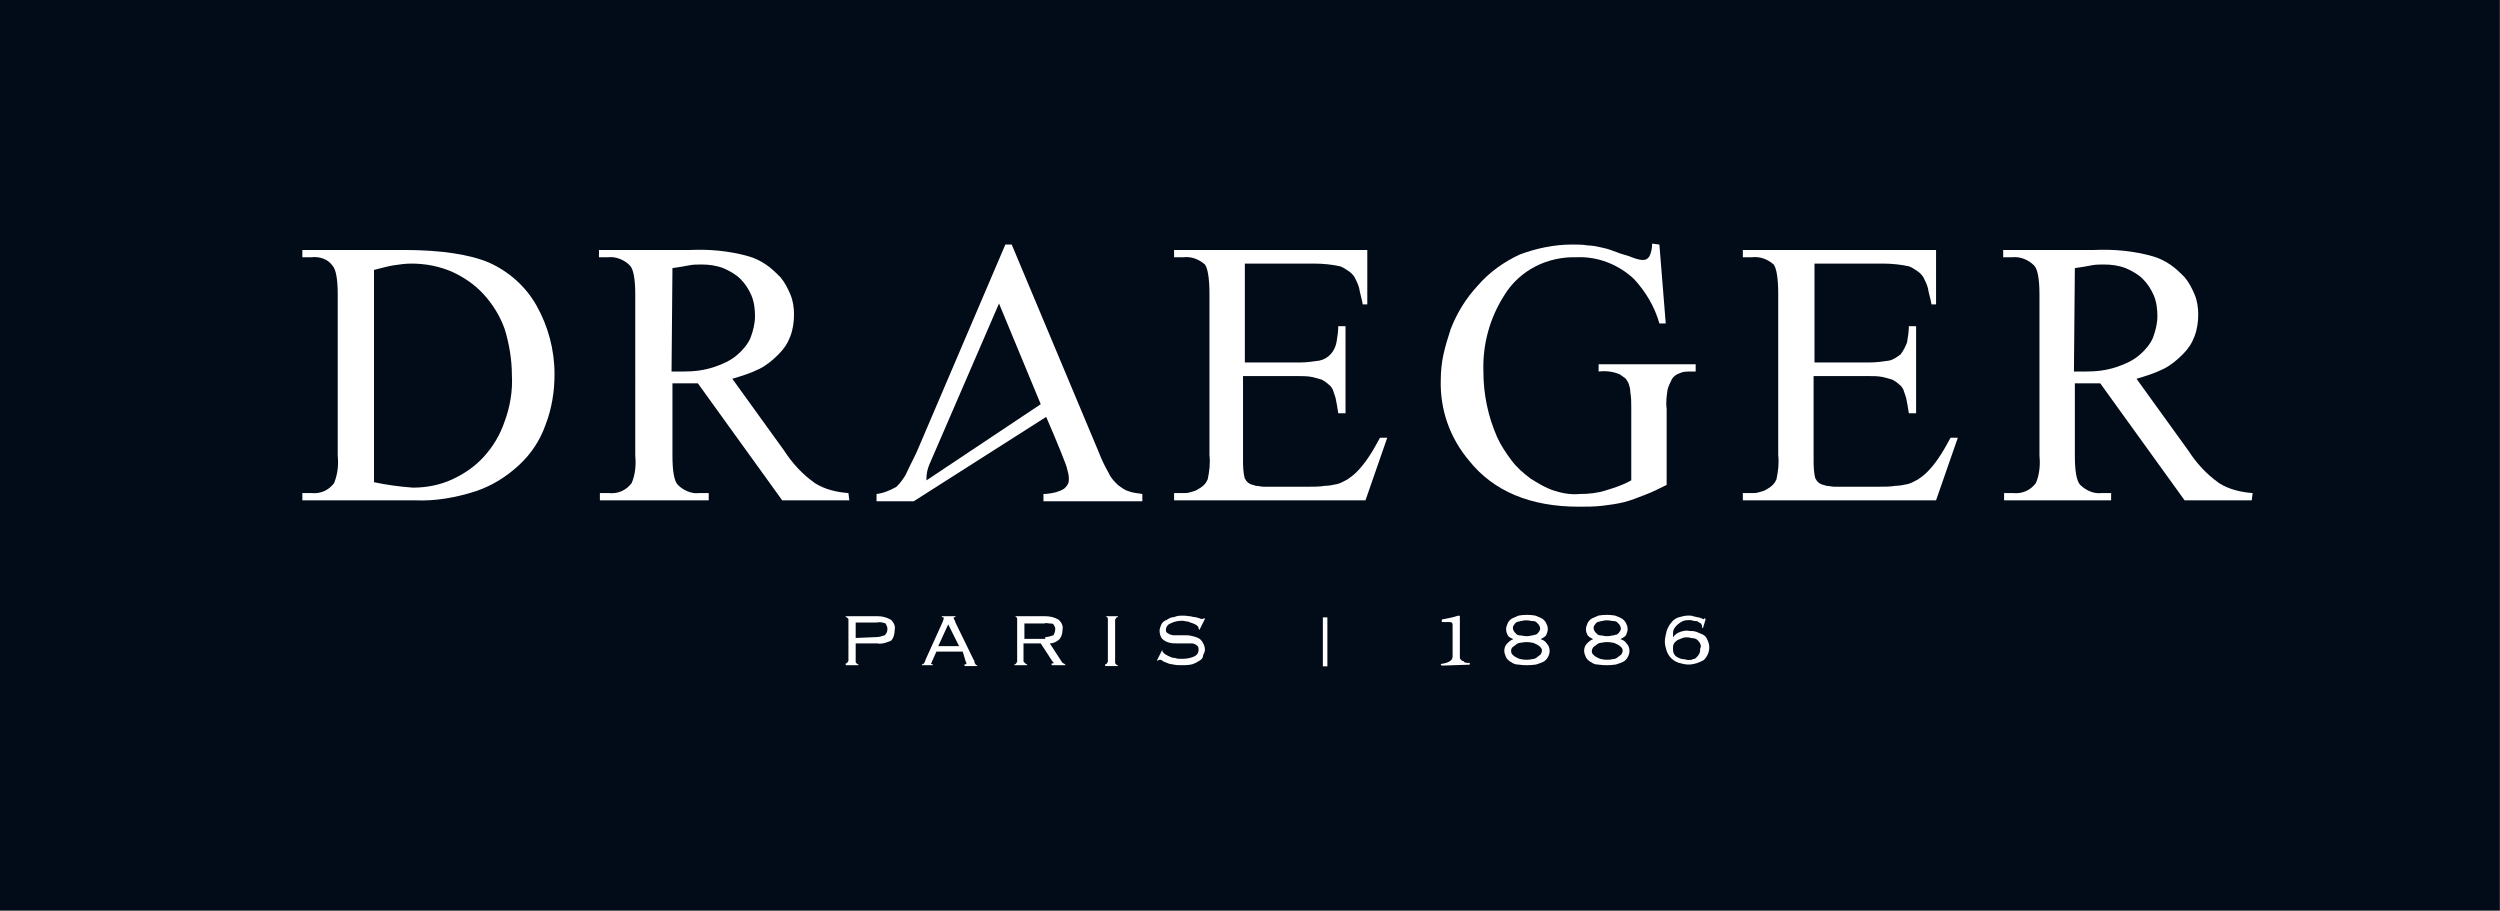 <?xml version="1.0" encoding="utf-8"?>
<!-- Generator: Adobe Illustrator 23.1.1, SVG Export Plug-In . SVG Version: 6.00 Build 0)  -->
<svg version="1.1" id="Calque_1" xmlns="http://www.w3.org/2000/svg" xmlns:xlink="http://www.w3.org/1999/xlink" x="0px" y="0px"
	 viewBox="0 0 275.6 100.4" style="enable-background:new 0 0 275.6 100.4;" xml:space="preserve">
<rect x="0" y="0" width="275.6" height="100.4" fill="#808080" stroke="none"/>
<style type="text/css">
	.st0{fill:#020B18;}
	.st1{fill:#FFFFFF;}
	.st2{fill-rule:evenodd;clip-rule:evenodd;fill:#FFFFFF;}
</style>
<g transform="translate(67.173 -1.827)">
	<rect x="-67.2" y="1.8" class="st0" width="275.6" height="100.4"/>
	<g transform="translate(-33.842 28.785)">
		<path class="st1" d="M0,28.2v-0.8h1c1,0.1,1.9-0.3,2.5-1.1c0.4-1,0.5-2,0.4-3V5.5c0-1.7-0.2-2.8-0.6-3.2C2.8,1.6,1.9,1.3,1,1.4H0
			V0.6h11.2c4.1,0,7.3,0.5,9.4,1.4c2.2,1,4,2.6,5.2,4.7c1.3,2.3,2,4.9,2,7.6c0,1.9-0.3,3.8-1,5.6c-0.6,1.7-1.6,3.2-2.9,4.4
			c-1.4,1.3-3,2.3-4.8,2.9c-2.2,0.7-4.4,1.1-6.7,1L0,28.2z M7.9,26.2c1.4,0.3,2.9,0.5,4.3,0.6c1.5,0,3-0.3,4.3-0.9
			c1.3-0.6,2.5-1.4,3.5-2.5c1-1.1,1.8-2.4,2.3-3.9c0.6-1.6,0.9-3.4,0.8-5.1c0-1.7-0.3-3.5-0.8-5.1C21.8,7.9,21,6.6,20,5.5
			c-1-1.1-2.2-1.9-3.5-2.5c-1.4-0.6-2.9-0.9-4.5-0.9c-0.7,0-1.3,0.1-2,0.2C9.4,2.4,8.7,2.6,7.9,2.8L7.9,26.2z"/>
		<path class="st1" d="M60.3,28.2h-7.4l-9.3-12.9c-0.4,0-0.7,0-0.9,0s-0.5,0-0.7,0c-0.2,0-0.4,0-0.6,0s-0.4,0-0.6,0v8
			c0,1.7,0.2,2.8,0.6,3.2c0.6,0.6,1.5,1,2.3,0.9h1.1v0.8H32.8v-0.8h1c1,0.1,1.9-0.3,2.5-1.1c0.4-0.9,0.5-2,0.4-3V5.5
			c0-1.7-0.2-2.8-0.6-3.2c-0.6-0.6-1.5-1-2.4-0.9h-1V0.6h10c2.2-0.1,4.4,0.1,6.5,0.7c0.7,0.2,1.3,0.5,1.9,0.9
			c0.6,0.4,1.1,0.9,1.6,1.4c0.5,0.6,0.8,1.2,1.1,1.9c0.3,0.7,0.4,1.5,0.4,2.2c0,0.8-0.1,1.6-0.4,2.4c-0.3,0.8-0.7,1.4-1.3,2
			c-0.6,0.6-1.3,1.2-2.1,1.6c-1,0.5-2,0.8-3,1.1l5.7,7.9c0.9,1.4,2,2.6,3.4,3.6c1.1,0.7,2.4,1,3.7,1.1L60.3,28.2z M40.7,14
			c0.3,0,0.5,0,0.7,0s0.3,0,0.5,0c1.2,0,2.3-0.1,3.5-0.5c0.9-0.3,1.8-0.7,2.5-1.3c0.6-0.5,1.2-1.2,1.5-1.9c0.3-0.8,0.5-1.6,0.5-2.4
			c0-0.8-0.1-1.6-0.4-2.3c-0.3-0.7-0.7-1.3-1.2-1.8c-0.5-0.5-1.2-0.9-1.9-1.2c-0.8-0.3-1.6-0.4-2.4-0.4c-0.5,0-0.9,0-1.4,0.1
			c-0.5,0.1-1.1,0.2-1.8,0.3L40.7,14z"/>
		<path class="st1" d="M103.9,2.1V13h6.1c0.7,0,1.4-0.1,2.1-0.2c1-0.2,1.7-1,1.9-2c0.1-0.6,0.2-1.2,0.2-1.8h0.8v9.6h-0.8
			c-0.1-0.7-0.2-1.2-0.3-1.7c-0.1-0.3-0.2-0.6-0.3-0.9c-0.1-0.2-0.3-0.5-0.5-0.6c-0.2-0.2-0.5-0.4-0.7-0.5c-0.3-0.1-0.7-0.2-1.1-0.3
			c-0.5-0.1-1-0.1-1.5-0.1h-6.1v9.1c0,0.7,0,1.5,0.2,2.2c0.1,0.1,0.1,0.2,0.2,0.3c0.1,0.1,0.2,0.2,0.4,0.3c0.2,0.1,0.4,0.1,0.6,0.2
			c0.3,0,0.6,0.1,0.9,0.1h4.7c0.8,0,1.5,0,2-0.1c0.5,0,0.9-0.1,1.4-0.2c0.4-0.1,0.7-0.3,1.1-0.5c0.3-0.2,0.7-0.5,1-0.8
			c0.5-0.5,0.9-1,1.3-1.6c0.5-0.7,0.9-1.5,1.3-2.2h0.8l-2.4,6.9H96.1v-0.8h1c0.3,0,0.5,0,0.8-0.1c0.3-0.1,0.5-0.1,0.8-0.3
			c0.2-0.1,0.5-0.3,0.7-0.5c0.2-0.2,0.3-0.4,0.4-0.6c0.2-0.9,0.3-1.8,0.2-2.7V5.4c0-1.7-0.2-2.8-0.5-3.2c-0.7-0.6-1.5-0.9-2.4-0.8
			h-1V0.6h21.3v6h-0.5c-0.1-0.6-0.3-1.2-0.4-1.8c-0.1-0.4-0.3-0.8-0.5-1.2c-0.2-0.3-0.4-0.5-0.7-0.7c-0.3-0.2-0.6-0.4-0.9-0.5
			c-0.9-0.2-1.9-0.3-2.9-0.3L103.9,2.1z"/>
		<path class="st1" d="M149.6,0l0.7,8.7h-0.7c-0.5-1.8-1.5-3.5-2.8-4.9c-1.7-1.6-4-2.5-6.3-2.4c-3.2-0.1-6.3,1.4-8,4.2
			c-1.6,2.5-2.4,5.4-2.3,8.4c0,2.5,0.5,4.9,1.5,7.2c0.4,0.9,1,1.8,1.6,2.6c0.6,0.8,1.3,1.4,2.1,2c0.8,0.5,1.6,1,2.5,1.3
			c0.9,0.3,1.9,0.5,2.9,0.4c1,0,2-0.1,2.9-0.4c1-0.3,1.9-0.6,2.8-1.1v-8c0-0.6,0-1.1-0.1-1.7c0-0.4-0.1-0.7-0.2-1
			c-0.1-0.2-0.2-0.4-0.4-0.6c-0.2-0.1-0.4-0.3-0.6-0.4c-0.7-0.3-1.5-0.4-2.3-0.3v-0.8h10.7v0.8H153c-0.4,0-0.8,0-1.2,0.2
			c-0.3,0.1-0.6,0.3-0.8,0.6c-0.2,0.4-0.4,0.8-0.5,1.2c-0.1,0.7-0.2,1.4-0.1,2.1v8.4c-0.8,0.4-1.6,0.8-2.4,1.1
			c-0.8,0.3-1.5,0.6-2.3,0.8c-0.8,0.2-1.6,0.3-2.4,0.4c-0.9,0.1-1.7,0.1-2.6,0.1c-5.3,0-9.4-1.7-12.1-5.1c-2.1-2.5-3.2-5.6-3.1-8.9
			c0-0.9,0.1-1.9,0.3-2.8c0.2-0.9,0.5-1.9,0.8-2.8c0.7-1.8,1.7-3.4,3-4.8c1.3-1.5,2.9-2.6,4.6-3.4c1.9-0.7,3.8-1.1,5.8-1.1
			c0.6,0,1.2,0,1.7,0.1c0.5,0,0.9,0.1,1.4,0.2c0.5,0.1,0.9,0.2,1.4,0.4c0.5,0.2,1.1,0.4,1.8,0.6c0.5,0.2,1,0.4,1.5,0.4
			c0.3,0,0.5-0.1,0.7-0.4c0.2-0.4,0.3-0.9,0.3-1.4L149.6,0z"/>
		<path class="st1" d="M166.7,2.1V13h6.1c0.7,0,1.4-0.1,2.1-0.2c0.5-0.1,0.9-0.4,1.3-0.7c0.3-0.4,0.5-0.8,0.7-1.3
			c0.1-0.6,0.2-1.2,0.2-1.8h0.8v9.6h-0.8c-0.1-0.7-0.2-1.2-0.3-1.7c-0.1-0.3-0.2-0.6-0.3-0.9c-0.1-0.2-0.3-0.5-0.5-0.6
			c-0.2-0.2-0.5-0.4-0.7-0.5c-0.3-0.1-0.7-0.2-1.1-0.3c-0.5-0.1-1-0.1-1.5-0.1h-6.1v9.1c0,0.7,0,1.5,0.2,2.2
			c0.1,0.1,0.1,0.2,0.2,0.3c0.1,0.1,0.2,0.2,0.4,0.3c0.2,0.1,0.4,0.1,0.6,0.2c0.3,0,0.6,0.1,0.9,0.1h4.7c0.8,0,1.5,0,2-0.1
			c0.5,0,0.9-0.1,1.4-0.2c0.4-0.1,0.7-0.3,1.1-0.5c0.3-0.2,0.7-0.5,1-0.8c0.5-0.5,0.9-1,1.3-1.6c0.5-0.7,0.9-1.5,1.3-2.2h0.8
			l-2.4,6.9h-21.3v-0.8h1c0.3,0,0.5,0,0.8-0.1c0.3-0.1,0.5-0.1,0.8-0.3c0.2-0.1,0.5-0.3,0.7-0.5c0.2-0.2,0.3-0.4,0.4-0.6
			c0.2-0.9,0.3-1.8,0.2-2.7V5.4c0-1.7-0.2-2.8-0.5-3.2c-0.7-0.6-1.5-0.9-2.4-0.8h-1V0.6h21.3v6h-0.5c-0.1-0.6-0.3-1.2-0.4-1.8
			c-0.1-0.4-0.3-0.8-0.5-1.2c-0.2-0.3-0.4-0.5-0.7-0.7c-0.3-0.2-0.6-0.4-0.9-0.5c-0.9-0.2-1.9-0.3-2.9-0.3L166.7,2.1z"/>
		<path class="st1" d="M214.9,28.2h-7.4l-9.3-12.9c-0.4,0-0.7,0-0.9,0c-0.3,0-0.5,0-0.7,0c-0.2,0-0.4,0-0.6,0c-0.2,0-0.4,0-0.6,0v8
			c0,1.7,0.2,2.8,0.6,3.2c0.6,0.6,1.5,1,2.3,0.9h1.1v0.8h-11.8v-0.8h1c1,0.1,1.9-0.3,2.5-1.1c0.4-0.9,0.5-2,0.4-3V5.5
			c0-1.7-0.2-2.8-0.6-3.2c-0.6-0.6-1.5-1-2.4-0.9h-1V0.6h10c2.2-0.1,4.4,0.1,6.5,0.7c0.7,0.2,1.3,0.5,1.9,0.9
			c0.6,0.4,1.1,0.9,1.6,1.4c0.5,0.6,0.8,1.2,1.1,1.9c0.3,0.7,0.4,1.5,0.4,2.2c0,0.8-0.1,1.6-0.4,2.4c-0.3,0.8-0.7,1.4-1.3,2
			c-0.6,0.6-1.3,1.2-2.1,1.6c-1,0.5-2,0.8-3,1.1l5.7,7.9c0.9,1.4,2,2.6,3.4,3.6c1.1,0.7,2.4,1,3.7,1.1L214.9,28.2z M195.3,14
			c0.3,0,0.5,0,0.7,0c0.2,0,0.3,0,0.5,0c1.2,0,2.3-0.1,3.5-0.5c0.9-0.3,1.8-0.7,2.5-1.3c0.6-0.5,1.2-1.2,1.5-1.9
			c0.3-0.8,0.5-1.6,0.5-2.4c0-0.8-0.1-1.6-0.4-2.3c-0.3-0.7-0.7-1.3-1.2-1.8c-0.5-0.5-1.2-0.9-1.9-1.2c-0.8-0.3-1.6-0.4-2.4-0.4
			c-0.5,0-0.9,0-1.4,0.1c-0.5,0.1-1.1,0.2-1.8,0.3L195.3,14z"/>
		<path class="st1" d="M91.1,27.2c-0.4-0.1-0.8-0.4-1.2-0.7c-0.4-0.4-0.8-0.8-1-1.3c-0.4-0.7-0.8-1.5-1.1-2.3L78.2,0h-0.7l-9.7,22.7
			c-0.2,0.5-0.8,1.6-1.3,2.7c-0.3,0.5-0.6,0.9-1,1.3c-0.7,0.4-1.4,0.7-2.2,0.8v0.8h4.1L82,19c1.3,3,2.3,5.5,2.3,5.7
			c0.1,0.4,0.2,0.7,0.2,1.1c0,0.2,0,0.4-0.1,0.6c-0.1,0.2-0.3,0.4-0.4,0.5c-0.3,0.2-0.6,0.3-0.9,0.4c-0.4,0.1-0.9,0.2-1.4,0.2v0.8
			h10.9v-0.8C92.1,27.4,91.6,27.4,91.1,27.2 M68.8,26c0-0.1,0-0.2,0-0.2c0-0.5,0.1-1,0.3-1.5l7.7-17.8c0.3,0.7,2.6,6.3,4.6,11.1
			L68.8,26z"/>
		<rect x="112.5" y="41.1" class="st1" width="0.5" height="5.4"/>
		<g transform="translate(59.9 40.873)">
			<path class="st1" d="M0.2,0.3C0.1,0.2,0.1,0.2,0,0.2V0.1h3.5c0.5,0,1,0.1,1.5,0.4c0.3,0.3,0.5,0.7,0.4,1.1c0,0.4-0.1,0.9-0.4,1.2
				C4.5,3,4,3.2,3.5,3.1H1.1v2c0,0.1,0,0.1,0.1,0.2c0.1,0.1,0.1,0.1,0.2,0.1v0.1H0V5.3c0.1,0,0.1,0,0.2-0.1c0-0.1,0.1-0.1,0.1-0.2
				V0.4C0.3,0.4,0.2,0.3,0.2,0.3z M3.4,2.4c0.3,0,0.6-0.1,0.9-0.2C4.5,2,4.6,1.8,4.6,1.5c0-0.2-0.1-0.4-0.2-0.6
				C4.1,0.8,3.8,0.7,3.4,0.8H1.1v1.7L3.4,2.4z"/>
			<path class="st1" d="M9.6,4.9L9.5,5.1c0,0.1,0,0.1-0.1,0.2c0,0.1,0.1,0.1,0.2,0.1v0.1H8.4V5.4c0,0,0.1,0,0.1,0c0,0,0.1,0,0.1-0.1
				c0,0,0.1-0.1,0.1-0.1c0-0.1,0.1-0.2,0.1-0.3l1.9-4.2l0.1-0.3c0,0,0-0.1,0-0.1c0-0.1-0.1-0.1-0.2-0.1V0.1h1.5v0.1
				c-0.1,0-0.2,0-0.2,0.1c0,0.1,0,0.1,0.1,0.2c0,0.1,0.1,0.2,0.1,0.3l2,4.1c0.1,0.1,0.1,0.2,0.1,0.3c0,0.1,0.1,0.1,0.1,0.2
				c0,0,0.1,0.1,0.1,0.1c0,0,0.1,0,0.1,0v0.1h-1.4V5.4c0.1,0,0.1,0,0.2,0c0,0,0-0.1,0-0.1c0,0,0-0.1,0-0.1c0,0-0.1-0.1-0.1-0.2
				L12.9,4H10L9.6,4.9z M12.5,3.4l-1.2-2.4l-1.1,2.4H12.5z"/>
			<path class="st1" d="M19.8,5.3c0.1,0.1,0.1,0.1,0.2,0.1v0.1h-1.4V5.4c0.1,0,0.1,0,0.2-0.1c0-0.1,0.1-0.1,0.1-0.2V0.4
				c0-0.1,0-0.1-0.1-0.2c-0.1-0.1-0.1-0.1-0.2-0.1V0.1H22c0.5,0,1,0.1,1.5,0.4c0.3,0.3,0.5,0.7,0.4,1.1c0,0.4-0.1,0.7-0.3,1
				c-0.3,0.3-0.7,0.5-1.1,0.5l1.3,2c0.1,0.1,0.1,0.2,0.2,0.2c0.1,0,0.1,0.1,0.2,0.1v0.1h-1.5V5.3c0.1,0,0.1,0,0.2,0c0,0,0,0,0-0.1
				c0,0,0-0.1-0.1-0.1l-1.3-2h-1.9v2C19.7,5.2,19.7,5.2,19.8,5.3z M22,2.4c0.3,0,0.6-0.1,0.9-0.2C23,2,23.1,1.8,23.1,1.5
				c0-0.1,0-0.2-0.1-0.3C23,1.1,22.9,1,22.9,1c-0.1-0.1-0.2-0.1-0.4-0.1c-0.2,0-0.4-0.1-0.6,0h-2.2v1.7H22z"/>
			<path class="st1" d="M28.6,5.4c0.1,0,0.1,0,0.2-0.1c0-0.1,0.1-0.1,0.1-0.2V0.4c0-0.1,0-0.1-0.1-0.2c-0.1-0.1-0.1-0.1-0.2-0.1V0.1
				h1.4v0.1c-0.1,0-0.1,0-0.2,0.1c0,0.1-0.1,0.1-0.1,0.2v4.7c0,0.1,0,0.1,0.1,0.2c0.1,0.1,0.1,0.1,0.2,0.1v0.1h-1.4V5.4z"/>
			<path class="st1" d="M34.9,3.8c0,0,0,0.1,0,0.1c0,0.1,0.1,0.2,0.2,0.3c0.1,0.1,0.3,0.2,0.5,0.3c0.2,0.1,0.4,0.2,0.7,0.2
				c0.2,0.1,0.5,0.1,0.8,0.1c0.5,0,1-0.1,1.4-0.3c0.3-0.2,0.4-0.4,0.4-0.7c0-0.1,0-0.3-0.1-0.4c-0.1-0.1-0.2-0.2-0.3-0.2
				c-0.1-0.1-0.3-0.1-0.4-0.1c-0.2,0-0.4,0-0.5,0c-0.3,0-0.7,0-1,0c-0.3,0-0.7,0-1-0.1c-0.3-0.1-0.5-0.2-0.7-0.4
				c-0.2-0.2-0.3-0.6-0.3-0.9c0-0.2,0.1-0.5,0.2-0.7c0.1-0.2,0.3-0.4,0.6-0.5c0.3-0.2,0.5-0.3,0.8-0.3C36.6,0,37.3,0,37.9,0.1
				c0.2,0,0.4,0.1,0.6,0.1c0.2,0,0.3,0.1,0.4,0.1c0.1,0,0.2,0.1,0.3,0.1c0.1,0,0.1,0,0.2,0c0,0,0.1-0.1,0.1-0.1l0.1,0.1l-0.6,1.2
				l-0.1-0.1c0,0,0-0.1,0-0.1c0,0,0-0.1-0.1-0.2C38.6,1,38.5,1,38.3,0.9c-0.2-0.1-0.4-0.1-0.5-0.2c-0.2,0-0.5-0.1-0.7-0.1
				c-0.5,0-0.9,0.1-1.3,0.3c-0.3,0.1-0.5,0.4-0.5,0.7c0,0.1,0,0.2,0.1,0.3c0.1,0.1,0.2,0.1,0.3,0.2c0.1,0,0.3,0.1,0.4,0.1
				c0.2,0,0.3,0,0.5,0c0.3,0,0.7,0,1,0c0.3,0,0.7,0.1,1,0.2c0.3,0.1,0.5,0.2,0.7,0.5c0.2,0.3,0.3,0.6,0.3,0.9c0,0.2-0.1,0.4-0.2,0.6
				C39.4,4.7,39.2,4.9,39,5c-0.3,0.2-0.5,0.3-0.8,0.4c-0.4,0.1-0.8,0.1-1.2,0.1c-0.3,0-0.6,0-1-0.1c-0.2,0-0.5-0.1-0.7-0.2
				C35.1,5.1,35,5.1,34.9,5c-0.1-0.1-0.2-0.1-0.3-0.1c-0.1,0-0.2,0.1-0.2,0.1L34.3,5l0.6-1.2L34.9,3.8z"/>
		</g>
		<path class="st1" d="M132.9,43.1c-0.1-0.2-0.2-0.4-0.2-0.7c0-0.2,0.1-0.5,0.2-0.7c0.1-0.2,0.3-0.4,0.5-0.5
			c0.2-0.1,0.5-0.2,0.7-0.3c0.6-0.1,1.2-0.1,1.8,0c0.3,0.1,0.5,0.2,0.7,0.3c0.2,0.1,0.4,0.3,0.5,0.5c0.1,0.2,0.2,0.4,0.2,0.7
			c0,0.2-0.1,0.5-0.2,0.7c-0.2,0.2-0.4,0.3-0.6,0.4v0c0.3,0.1,0.5,0.2,0.7,0.5c0.2,0.2,0.3,0.5,0.3,0.8c0,0.3-0.1,0.5-0.2,0.7
			c-0.1,0.2-0.3,0.4-0.5,0.5c-0.2,0.1-0.5,0.2-0.8,0.3c-0.7,0.1-1.3,0.1-2,0c-0.3,0-0.5-0.1-0.8-0.3c-0.2-0.1-0.4-0.3-0.5-0.5
			c-0.1-0.2-0.2-0.5-0.2-0.7c0-0.3,0.1-0.6,0.3-0.8c0.2-0.2,0.4-0.4,0.7-0.5v0C133.3,43.4,133,43.3,132.9,43.1z M134.3,43.9
			c-0.2,0-0.4,0.1-0.5,0.2c-0.1,0.1-0.3,0.2-0.4,0.3c-0.2,0.2-0.2,0.6,0,0.8c0.1,0.1,0.2,0.2,0.4,0.3c0.2,0.1,0.4,0.2,0.5,0.2
			c0.4,0.1,0.9,0.1,1.3,0c0.2,0,0.4-0.1,0.5-0.2c0.1-0.1,0.3-0.2,0.4-0.3c0.2-0.3,0.2-0.6,0-0.8c-0.1-0.1-0.2-0.2-0.4-0.3
			c-0.2-0.1-0.4-0.2-0.5-0.2C135.2,43.8,134.8,43.8,134.3,43.9z M135.5,43.1c0.2,0,0.3-0.1,0.5-0.1c0.1-0.1,0.2-0.1,0.3-0.3
			c0.2-0.2,0.2-0.5,0-0.8c-0.1-0.1-0.2-0.2-0.3-0.3c-0.2-0.1-0.3-0.1-0.5-0.1c-0.4-0.1-0.8-0.1-1.1,0c-0.2,0-0.3,0.1-0.5,0.1
			c-0.1,0.1-0.2,0.1-0.3,0.3c-0.2,0.2-0.2,0.5,0,0.8c0.1,0.1,0.2,0.2,0.3,0.3c0.2,0.1,0.3,0.1,0.5,0.1
			C134.8,43.2,135.2,43.2,135.5,43.1z"/>
		<path class="st1" d="M141.7,43.1c-0.1-0.2-0.2-0.4-0.2-0.7c0-0.2,0.1-0.5,0.2-0.7c0.1-0.2,0.3-0.4,0.5-0.5
			c0.2-0.1,0.5-0.2,0.7-0.3c0.6-0.1,1.2-0.1,1.8,0c0.3,0.1,0.5,0.2,0.7,0.3c0.2,0.1,0.4,0.3,0.5,0.5c0.1,0.2,0.2,0.4,0.2,0.7
			c0,0.2-0.1,0.5-0.2,0.7c-0.2,0.2-0.4,0.3-0.6,0.4v0c0.3,0.1,0.5,0.2,0.7,0.5c0.2,0.2,0.3,0.5,0.3,0.8c0,0.3-0.1,0.5-0.2,0.7
			c-0.1,0.2-0.3,0.4-0.5,0.5c-0.2,0.1-0.5,0.2-0.8,0.3c-0.7,0.1-1.3,0.1-2,0c-0.3,0-0.5-0.1-0.8-0.3c-0.2-0.1-0.4-0.3-0.5-0.5
			c-0.1-0.2-0.2-0.5-0.2-0.7c0-0.3,0.1-0.6,0.3-0.8c0.2-0.2,0.4-0.4,0.7-0.5v0C142.1,43.4,141.9,43.3,141.7,43.1z M143.2,43.9
			c-0.2,0-0.4,0.1-0.5,0.2c-0.1,0.1-0.3,0.2-0.4,0.3c-0.2,0.3-0.2,0.6,0,0.8c0.1,0.1,0.2,0.2,0.4,0.3c0.2,0.1,0.4,0.2,0.5,0.2
			c0.4,0.1,0.9,0.1,1.3,0c0.2,0,0.4-0.1,0.5-0.2c0.1-0.1,0.3-0.2,0.4-0.3c0.2-0.3,0.2-0.6,0-0.8c-0.1-0.1-0.2-0.2-0.4-0.3
			c-0.2-0.1-0.4-0.2-0.5-0.2C144.1,43.8,143.6,43.8,143.2,43.9z M144.4,43.1c0.2,0,0.3-0.1,0.5-0.1c0.1-0.1,0.2-0.1,0.3-0.3
			c0.2-0.2,0.2-0.5,0-0.8c-0.1-0.1-0.2-0.2-0.3-0.3c-0.2-0.1-0.3-0.1-0.5-0.1c-0.4-0.1-0.8-0.1-1.1,0c-0.2,0-0.3,0.1-0.5,0.1
			c-0.1,0.1-0.2,0.1-0.3,0.3c-0.2,0.2-0.2,0.5,0,0.8c0.1,0.1,0.2,0.2,0.3,0.3c0.2,0.1,0.3,0.1,0.5,0.1
			C143.6,43.2,144,43.2,144.4,43.1z"/>
		<path class="st1" d="M154.4,42.3l-0.1-0.1c0,0,0-0.1,0-0.1c0,0,0,0,0-0.1c0-0.1-0.1-0.1-0.1-0.2c-0.1-0.1-0.2-0.1-0.3-0.2
			c-0.1-0.1-0.3-0.1-0.4-0.1c-0.2,0-0.3-0.1-0.5-0.1c-0.3,0-0.5,0-0.8,0.1c-0.4,0.2-0.8,0.5-1,0.9c-0.1,0.2-0.1,0.4-0.1,0.7
			c0,0,0,0.1,0,0.1s0,0.1,0,0.1h0c0.2-0.3,0.5-0.5,0.8-0.6c0.3-0.1,0.7-0.2,1-0.1c0.3,0,0.5,0,0.8,0.1c0.2,0.1,0.5,0.2,0.7,0.3
			c0.2,0.1,0.4,0.3,0.5,0.6c0.1,0.2,0.2,0.5,0.2,0.8c0,0.5-0.2,1-0.6,1.4c-0.5,0.3-1.1,0.5-1.7,0.5c-0.4,0-0.7-0.1-1.1-0.2
			c-0.3-0.1-0.6-0.3-0.8-0.5c-0.2-0.2-0.4-0.5-0.5-0.8c-0.1-0.3-0.2-0.7-0.2-1c0-0.4,0.1-0.8,0.2-1.2c0.1-0.3,0.3-0.7,0.5-0.9
			c0.2-0.3,0.5-0.5,0.8-0.6c0.4-0.1,0.7-0.2,1.1-0.2c0.2,0,0.4,0,0.6,0.1c0.2,0,0.3,0.1,0.5,0.1c0.1,0,0.3,0.1,0.3,0.1
			c0.1,0,0.1,0,0.2,0.1c0,0,0.1,0,0.1,0c0,0,0-0.1,0.1-0.1l0.1,0.1L154.4,42.3z M154.1,44c-0.1-0.2-0.2-0.3-0.3-0.4
			c-0.1-0.1-0.3-0.2-0.5-0.2c-0.2,0-0.4-0.1-0.6-0.1c-0.2,0-0.4,0-0.6,0.1c-0.2,0.1-0.3,0.1-0.5,0.2c-0.1,0.1-0.3,0.2-0.4,0.4
			c-0.1,0.2-0.1,0.3-0.1,0.5c0,0.2,0,0.4,0.1,0.6c0.1,0.2,0.2,0.3,0.4,0.4c0.2,0.1,0.4,0.2,0.6,0.2c0.2,0,0.4,0.1,0.6,0.1
			c0.2,0,0.4,0,0.5-0.1c0.2,0,0.3-0.1,0.4-0.2c0.1-0.1,0.2-0.2,0.3-0.4c0.1-0.2,0.1-0.4,0.1-0.6C154.2,44.4,154.2,44.2,154.1,44
			L154.1,44z"/>
		<g transform="translate(125.504 40.918)">
			<path class="st2" d="M0.1,5.5C0.1,5.5,0,5.4,0,5.4s0-0.1,0.1-0.1c0.2,0,0.4-0.1,0.5-0.1C0.8,5.1,0.9,5.1,1,5
				c0.2-0.1,0.3-0.3,0.3-0.5c0,0,0-0.1,0-0.1c0-1.1,0-2.1,0-3.2c0-0.1,0-0.2,0-0.2c0-0.2-0.1-0.3-0.3-0.3c-0.2,0-0.4,0-0.5,0
				c-0.1,0-0.2,0-0.3,0c0,0-0.1,0-0.1-0.1c0,0,0-0.1,0-0.1c0,0,0-0.1,0.1-0.1C0.7,0.3,1.3,0.2,1.9,0C1.9,0,2,0,2,0
				c0.1,0,0.1,0,0.1,0.1c0,0,0,0,0,0v2.2l0,0c0,0.7,0,1.4,0,2.1c0,0.1,0,0.2,0,0.2c0,0.2,0.2,0.4,0.4,0.4C2.6,5.2,2.8,5.2,3,5.2
				c0,0,0.1,0,0.1,0c0.1,0,0.1,0,0.1,0.1s0,0.1-0.1,0.1L0.1,5.5z"/>
		</g>
	</g>
</g>
</svg>
